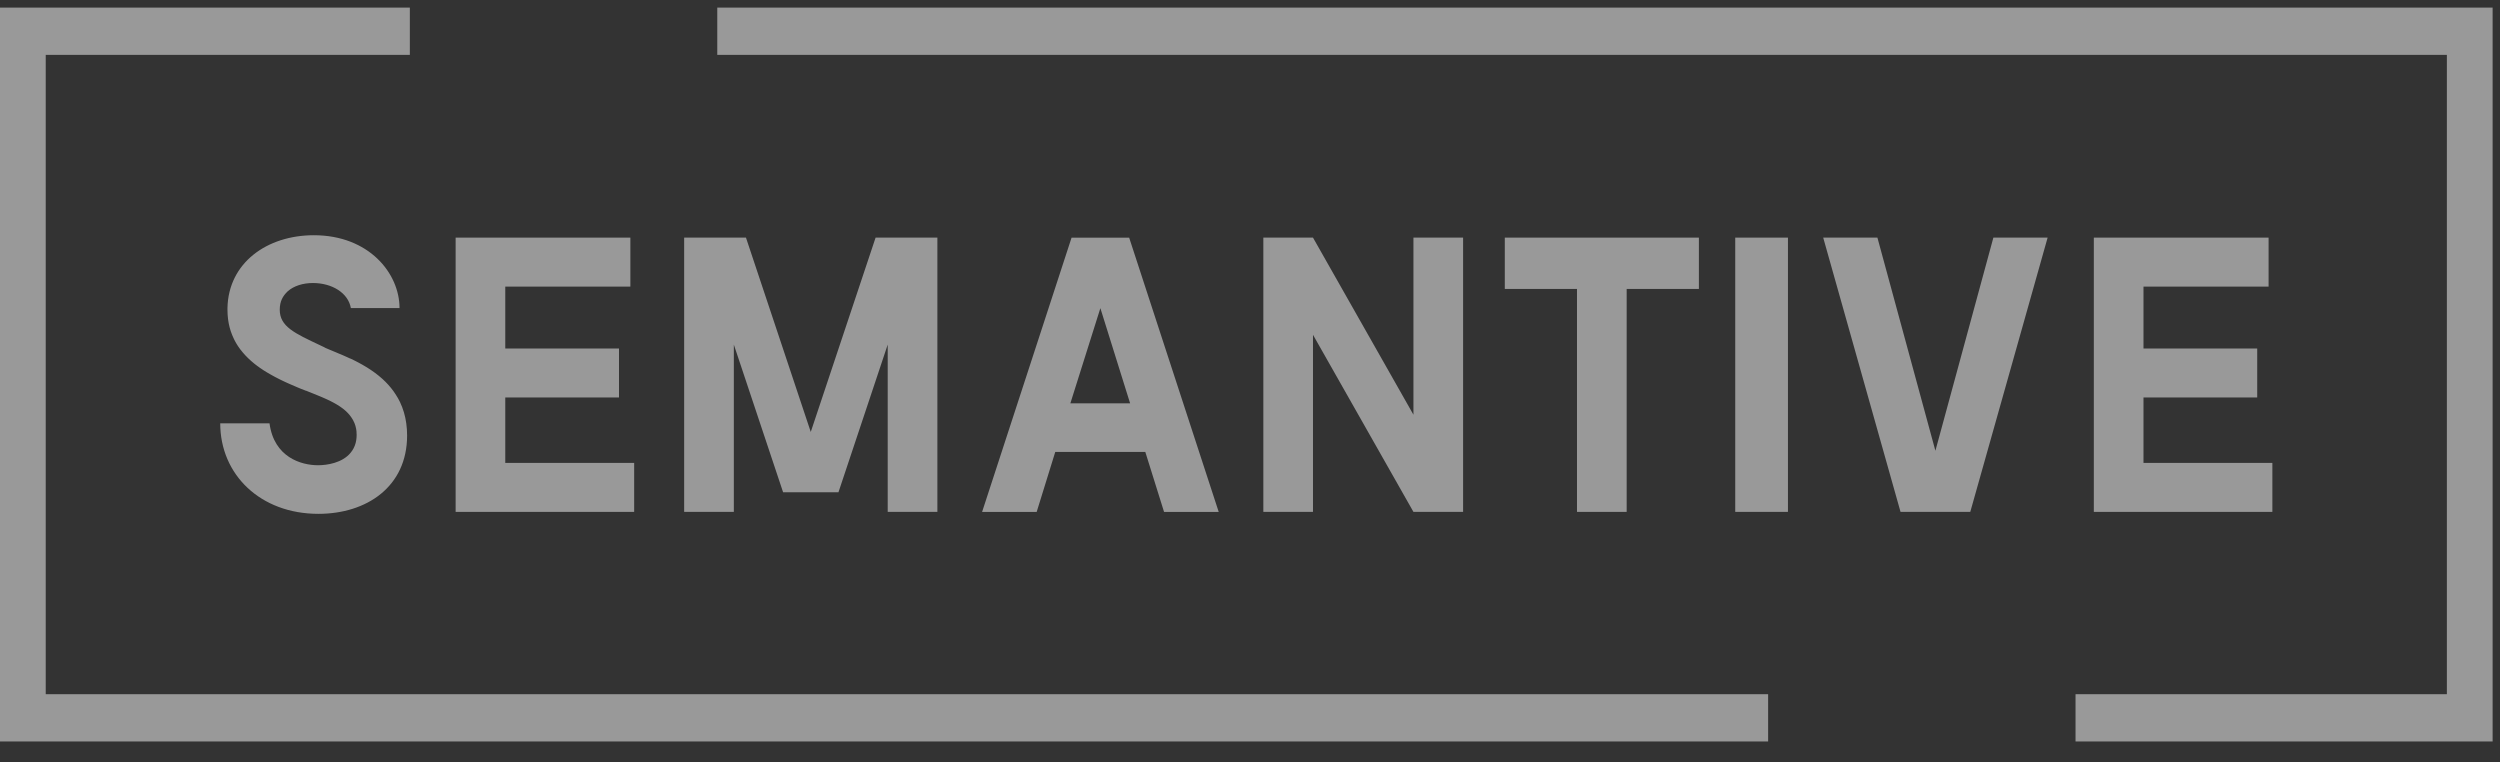 <svg xmlns="http://www.w3.org/2000/svg" width="164" height="50" viewBox="0 0 164 50" fill="none"><rect x="0" y="0" width="164" height="50" fill="#333333" stroke="none"/><g opacity="0.5" clip-path="url(#clip0_935_6091)"><path d="M3 3.601H26.886V0.5H0V48.642H115.989V45.541H3V3.601Z" fill="white"></path><path d="M47.053 0.5V3.601H160.515V45.541H136.155V48.642H163.516V0.5H47.053Z" fill="white"></path><path d="M41.601 33.58V30.367H33.146V26.074H40.606V22.862H33.146V18.801H41.352V15.588H33.146H29.889V33.58H33.146H41.601Z" fill="white"></path><path d="M48.139 22.604L51.372 32.294H54.507H55.002L58.234 22.604V33.58H61.492V15.588H58.234H57.439L53.186 28.336L48.935 15.588H45.798H44.881V33.58H48.139V22.604Z" fill="white"></path><path d="M92.722 33.58H95.979V15.588H92.722V21.396V27.206L86.132 15.588H82.875V33.58H86.132V21.962L92.722 33.58Z" fill="white"></path><path d="M117.289 15.588H113.832V33.579H117.289V15.588Z" fill="white"></path><path d="M126.962 29.57L123.158 15.588H119.602L124.675 33.58H126.962H128.053H129.25L134.324 15.588H130.766L126.962 29.57Z" fill="white"></path><path d="M148.819 18.801V15.588H140.613H137.355V33.58H140.613H149.067V30.367H140.613V26.074H148.073V22.862H140.613V18.801H148.819Z" fill="white"></path><path d="M72.184 29.647H75.132L76.362 33.581H79.947L74.073 15.59H70.295L64.426 33.581H68.006L69.225 29.647H72.184ZM72.184 20.215L74.136 26.46H70.215L72.184 20.215Z" fill="white"></path><path d="M20.863 30.52C19.769 30.52 17.978 30.007 17.68 27.771H14.447C14.447 31.138 17.082 33.708 20.888 33.708C24.046 33.708 26.706 31.935 26.706 28.568C26.706 28.301 26.688 28.035 26.651 27.771C26.586 27.285 26.447 26.812 26.238 26.371C26.238 26.366 26.233 26.362 26.231 26.358C26.229 26.353 26.224 26.345 26.221 26.339C26.187 26.266 26.15 26.196 26.112 26.131C26.101 26.111 26.09 26.091 26.077 26.072C26.047 26.017 26.013 25.963 25.977 25.91L25.935 25.845C25.901 25.794 25.867 25.741 25.834 25.695C25.826 25.683 25.819 25.671 25.81 25.659L25.804 25.65L25.787 25.628C25.751 25.578 25.712 25.53 25.675 25.483L25.651 25.45L25.639 25.436L25.633 25.43C25.529 25.302 25.419 25.18 25.304 25.065L25.297 25.058L25.284 25.044L25.248 25.011C25.209 24.971 25.169 24.933 25.128 24.895L25.106 24.875L25.097 24.866C25.088 24.859 25.079 24.852 25.071 24.843C25.003 24.783 24.934 24.723 24.864 24.666L24.848 24.652C24.771 24.59 24.693 24.529 24.614 24.47L24.571 24.439C24.501 24.388 24.431 24.335 24.359 24.29L24.326 24.267C24.247 24.214 24.167 24.163 24.087 24.112L24.034 24.08C23.967 24.039 23.901 24 23.832 23.961L23.777 23.929C23.699 23.884 23.62 23.841 23.542 23.799L23.477 23.765L23.29 23.668L23.221 23.634C23.142 23.594 23.063 23.557 22.985 23.52H22.974H22.969L22.904 23.49L22.784 23.434L22.76 23.424L22.747 23.418L22.697 23.395L22.581 23.343L22.544 23.327L22.529 23.32L22.492 23.304L22.381 23.256L22.327 23.233H22.319L22.293 23.221L22.188 23.177L22.111 23.144L22.036 23.112L21.584 22.924L21.565 22.916L21.418 22.853L21.384 22.839L21.351 22.825L21.233 22.759L21.216 22.752L21.174 22.733L21.011 22.655C19.321 21.858 18.351 21.421 18.351 20.316C18.351 20.258 18.354 20.2 18.36 20.142C18.36 20.136 18.36 20.131 18.36 20.125C18.366 20.071 18.374 20.017 18.385 19.965V19.947C18.397 19.895 18.411 19.843 18.427 19.793V19.784C18.496 19.578 18.607 19.391 18.752 19.234L18.722 19.265C18.759 19.223 18.798 19.183 18.839 19.146L18.771 19.214C18.805 19.18 18.839 19.146 18.872 19.11C19.274 18.754 19.872 18.566 20.53 18.566C21.773 18.566 22.842 19.209 23.017 20.211H26.209C26.209 17.925 24.198 15.431 20.589 15.431C17.517 15.431 14.98 17.24 14.922 20.211C14.922 20.245 14.922 20.279 14.922 20.315C14.922 20.419 14.922 20.523 14.931 20.618C14.931 20.651 14.937 20.683 14.939 20.715C14.944 20.78 14.95 20.846 14.957 20.909C14.962 20.948 14.968 20.983 14.973 21.02C14.982 21.078 14.99 21.135 15 21.19C15.007 21.228 15.016 21.265 15.024 21.303C15.032 21.341 15.046 21.407 15.059 21.459C15.073 21.511 15.08 21.533 15.091 21.57C15.102 21.607 15.119 21.668 15.134 21.717C15.149 21.765 15.159 21.789 15.172 21.82C15.185 21.852 15.205 21.914 15.223 21.959C15.242 22.003 15.252 22.029 15.268 22.063C15.283 22.096 15.306 22.151 15.327 22.195C15.348 22.238 15.359 22.262 15.376 22.299C15.393 22.335 15.42 22.384 15.444 22.426L15.497 22.52C15.522 22.562 15.548 22.604 15.574 22.645C15.6 22.685 15.611 22.704 15.631 22.733C15.65 22.762 15.688 22.815 15.717 22.855C15.746 22.896 15.755 22.91 15.776 22.936C15.797 22.964 15.841 23.019 15.877 23.059C15.897 23.083 15.915 23.108 15.935 23.131C15.973 23.177 16.013 23.219 16.052 23.263L16.101 23.318C16.215 23.439 16.335 23.556 16.461 23.667L16.516 23.714L16.652 23.829L16.727 23.889L16.851 23.985L16.936 24.046L17.057 24.134L17.148 24.195L17.268 24.276L17.363 24.336L17.485 24.412L17.585 24.47C17.627 24.495 17.668 24.519 17.709 24.542L17.809 24.599L17.934 24.668L18.034 24.723L18.16 24.788L18.261 24.84L18.388 24.904L18.489 24.953L18.62 25.016L18.721 25.063L18.838 25.116L18.862 25.127L18.953 25.168L19.022 25.198L19.047 25.209L19.088 25.227L19.11 25.236L19.311 25.323L19.334 25.333L19.405 25.363L19.505 25.407L19.581 25.438L19.628 25.458L19.688 25.483L19.781 25.521H19.792L19.848 25.544L19.88 25.556L20.053 25.627H20.058H20.065H20.071L20.137 25.653L20.306 25.722L20.364 25.744L20.565 25.826L20.802 25.922L20.881 25.954L21.047 26.023L21.136 26.061L21.291 26.128L21.379 26.168L21.552 26.248L21.615 26.277C21.688 26.313 21.76 26.35 21.831 26.388L21.907 26.429C21.954 26.455 22.001 26.48 22.046 26.507L22.132 26.559C22.174 26.584 22.214 26.609 22.253 26.635L22.337 26.691L22.457 26.777C22.48 26.795 22.504 26.812 22.526 26.829C22.584 26.875 22.64 26.922 22.693 26.971L22.75 27.026C22.785 27.059 22.819 27.093 22.85 27.13C22.881 27.166 22.891 27.176 22.913 27.2C22.934 27.224 22.967 27.266 22.993 27.304C23.019 27.343 23.031 27.355 23.049 27.381C23.067 27.407 23.097 27.455 23.12 27.492C23.142 27.53 23.151 27.542 23.165 27.568C23.198 27.63 23.229 27.694 23.255 27.759C23.277 27.813 23.296 27.863 23.313 27.925C23.316 27.932 23.318 27.94 23.32 27.948C23.352 28.064 23.375 28.181 23.387 28.301V28.342C23.392 28.404 23.396 28.466 23.396 28.53C23.396 28.595 23.396 28.646 23.389 28.702C23.389 28.718 23.389 28.734 23.384 28.75C23.384 28.789 23.376 28.829 23.37 28.867C23.37 28.883 23.365 28.898 23.362 28.914C23.355 28.953 23.347 28.993 23.337 29.031C23.337 29.042 23.337 29.052 23.33 29.062C23.267 29.301 23.152 29.522 22.994 29.708L23.002 29.7C22.454 30.37 21.453 30.52 20.863 30.52Z" fill="white"></path><path d="M106.709 33.58V18.954H111.447V15.588H106.709H103.451H98.715V18.954H103.451V33.58H106.709Z" fill="white"></path><path d="M18.76 19.234L18.779 19.215C18.773 19.225 18.766 19.225 18.76 19.234Z" fill="white"></path></g><defs><clipPath id="clip0_935_6091"><rect width="164" height="49" fill="white" transform="translate(0 0.5)"></rect></clipPath></defs></svg>